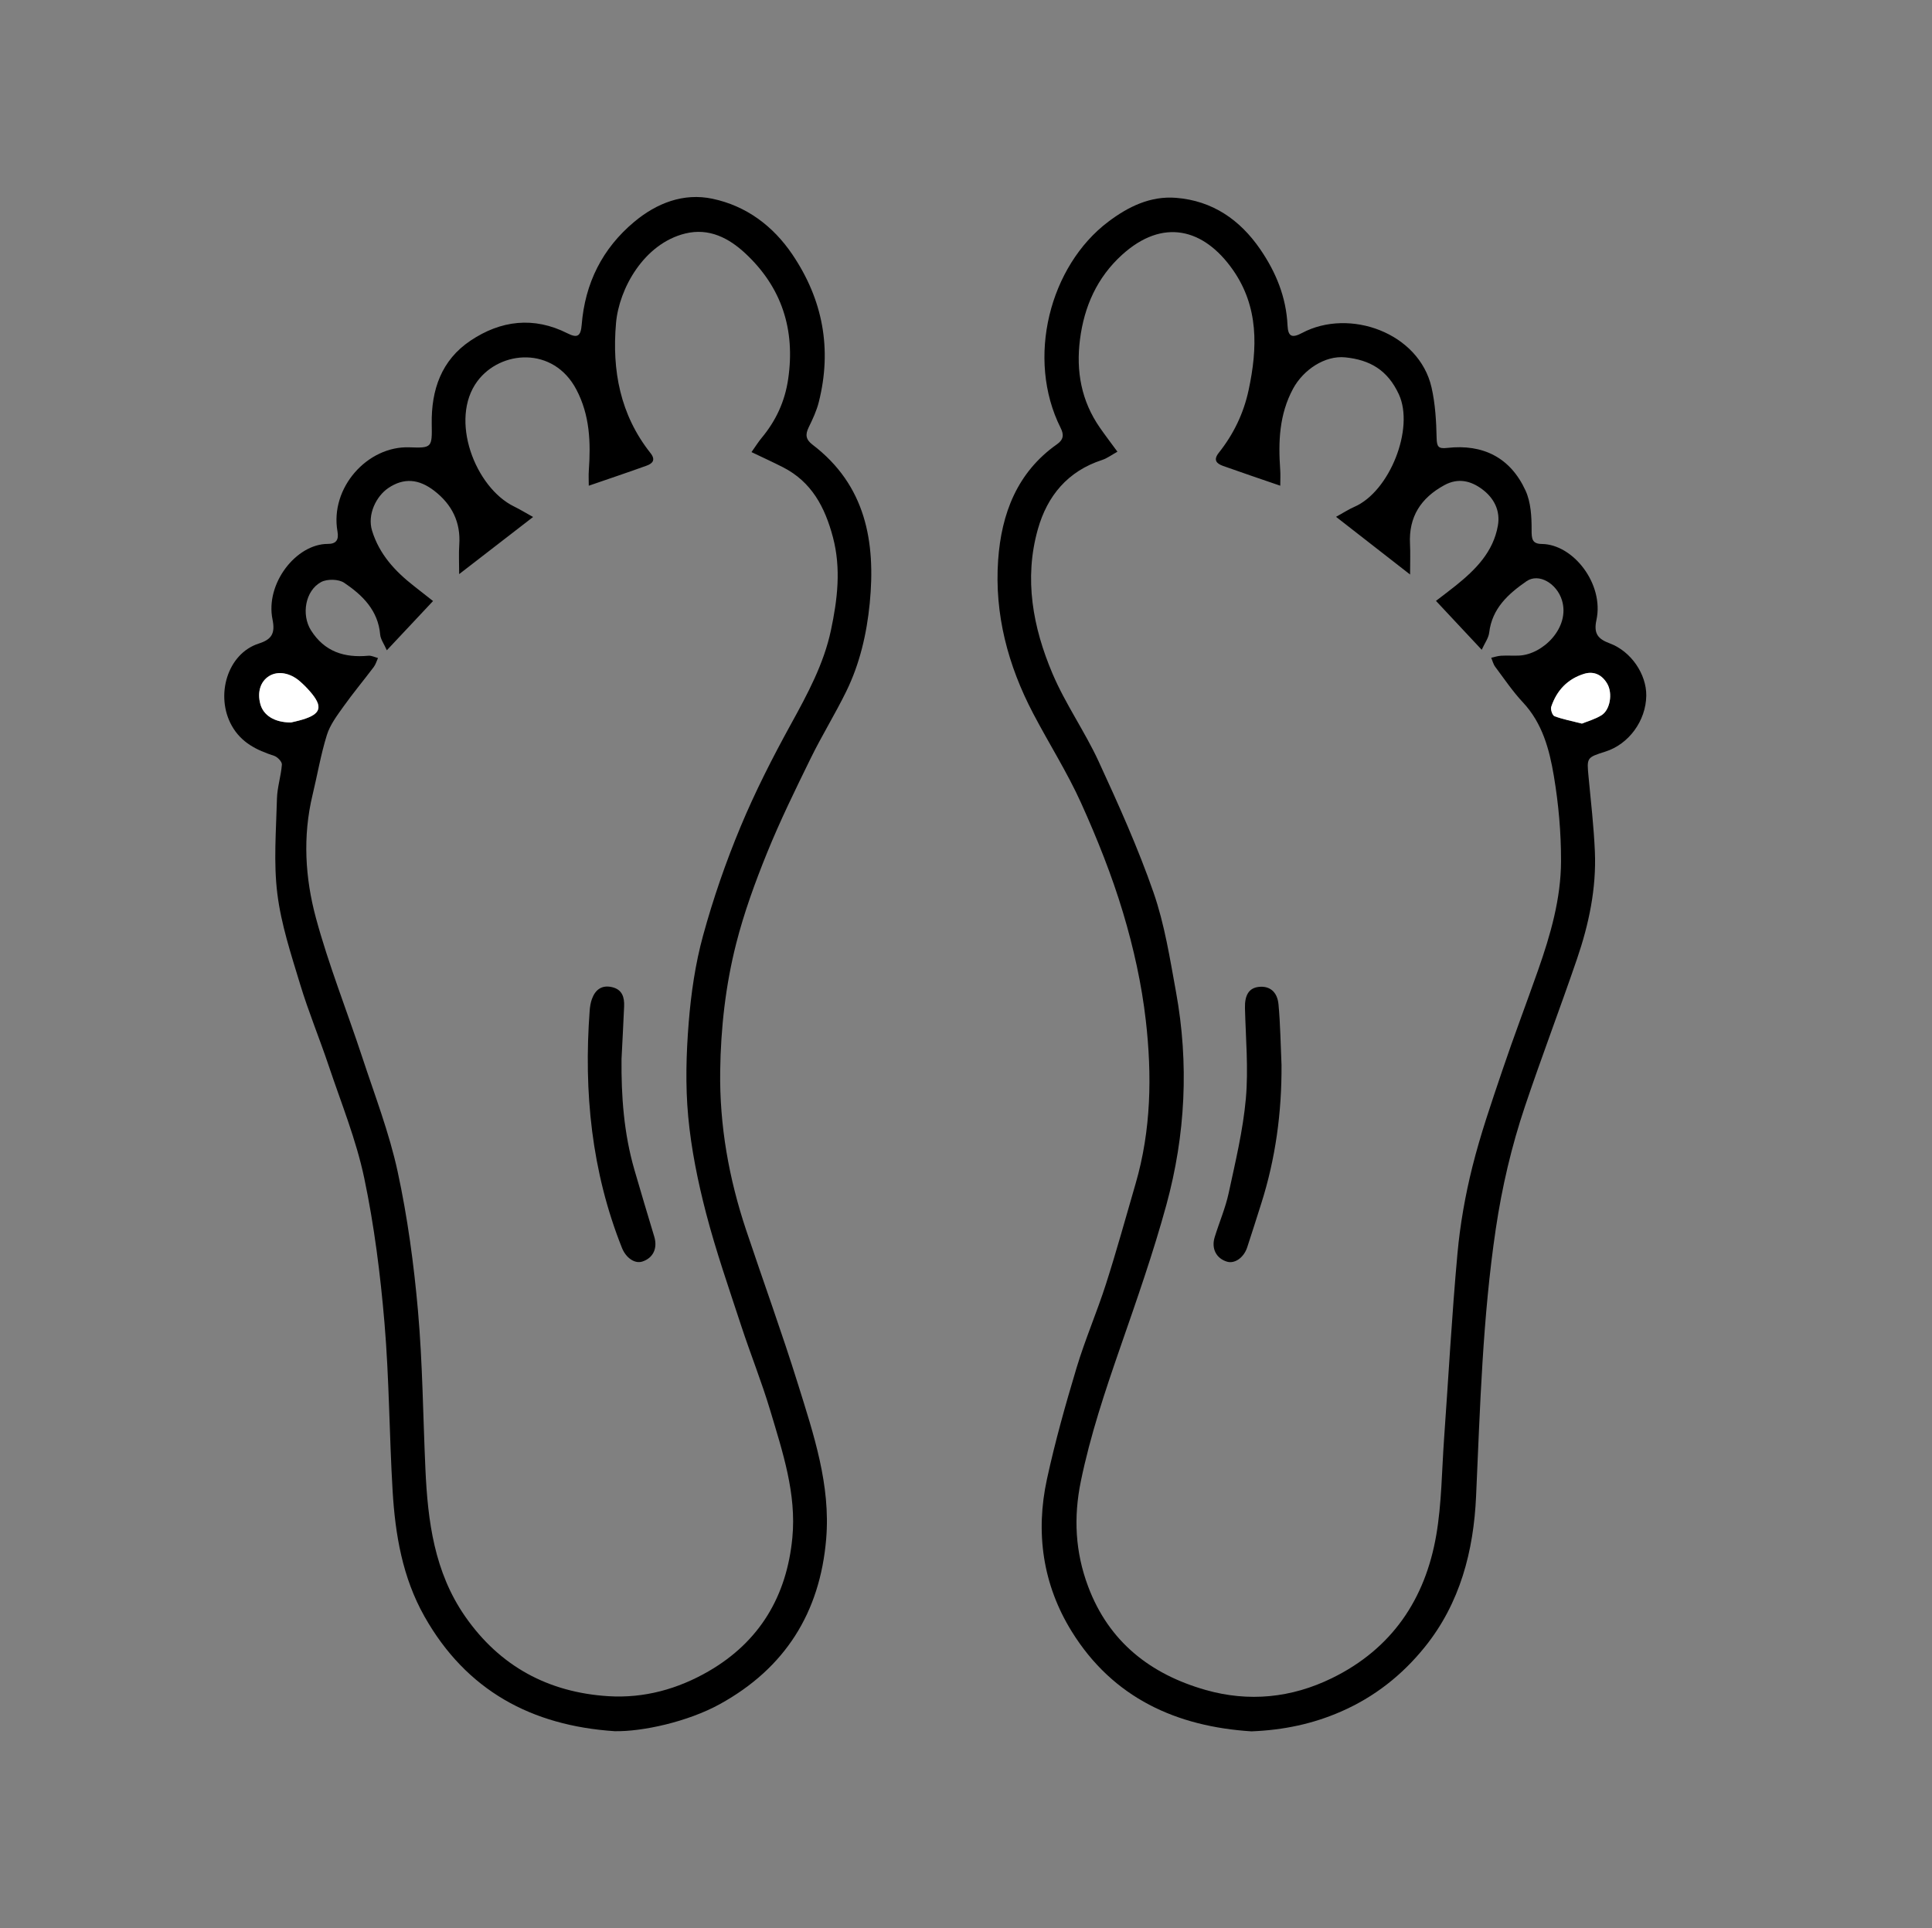 <?xml version="1.0" encoding="utf-8"?>
<!-- Generator: Adobe Illustrator 27.5.0, SVG Export Plug-In . SVG Version: 6.00 Build 0)  -->
<svg version="1.1" id="Layer_2_00000026146781233684671270000005342468745228430748_"
	 xmlns="http://www.w3.org/2000/svg" xmlns:xlink="http://www.w3.org/1999/xlink" x="0px" y="0px" viewBox="0 0 147.532 147.262"
	 enable-background="new 0 0 147.532 147.262" xml:space="preserve">
<rect x="0" y="0" width="147.532" height="147.262" fill="#808080" stroke="none"/>
<g>
	<path d="M95.566,132.219c-5.687-0.361-10.567-2.521-13.73-7.633c-2.211-3.572-2.777-7.542-1.887-11.635
		c0.622-2.861,1.416-5.689,2.26-8.494c0.652-2.167,1.559-4.257,2.25-6.415c0.811-2.53,1.514-5.094,2.257-7.645
		c1.193-4.095,1.258-8.292,0.781-12.464c-0.318-2.778-0.935-5.556-1.739-8.237c-0.856-2.853-1.973-5.645-3.199-8.363
		c-1.064-2.358-2.467-4.562-3.671-6.86c-1.919-3.664-2.959-7.574-2.667-11.712c0.249-3.523,1.442-6.689,4.497-8.837
		c0.504-0.355,0.533-0.732,0.276-1.243c-2.664-5.309-0.84-12.374,3.642-15.753c1.524-1.149,3.214-1.978,5.177-1.82
		c2.775,0.223,4.871,1.672,6.418,3.923c1.201,1.747,1.987,3.657,2.088,5.818c0.041,0.867,0.343,0.986,1.115,0.576
		c3.612-1.917,8.932-0.017,9.883,4.168c0.284,1.251,0.359,2.564,0.387,3.852c0.015,0.672,0.133,0.838,0.805,0.761
		c2.745-0.314,4.837,0.746,5.987,3.263c0.406,0.888,0.464,1.988,0.461,2.991c-0.002,0.676,0.026,1.073,0.78,1.081
		c2.407,0.026,4.765,3.064,4.17,5.806c-0.223,1.029,0.105,1.447,1.014,1.784c1.641,0.609,2.814,2.366,2.792,3.996
		c-0.026,1.915-1.33,3.701-3.116,4.268c-1.445,0.459-1.431,0.457-1.291,1.936c0.18,1.899,0.4,3.798,0.482,5.702
		c0.12,2.82-0.46,5.553-1.367,8.204c-1.289,3.769-2.71,7.494-3.978,11.27c-1.021,3.04-1.748,6.15-2.222,9.341
		c-1.007,6.777-1.198,13.598-1.505,20.422c-0.187,4.156-1.209,8.15-3.912,11.504c-1.738,2.157-3.857,3.825-6.409,4.937
		C100.262,131.643,98.037,132.121,95.566,132.219z M97.764,37.092c-1.581-0.544-2.976-1.013-4.362-1.508
		c-0.502-0.179-0.776-0.449-0.33-1.009c1.126-1.418,1.896-3.006,2.277-4.792c0.686-3.208,0.776-6.346-1.201-9.172
		c-2.225-3.18-5.363-3.978-8.478-1.14c-1.896,1.728-2.875,3.927-3.199,6.446c-0.313,2.436,0.102,4.706,1.521,6.747
		c0.41,0.59,0.847,1.162,1.338,1.832c-0.445,0.244-0.786,0.506-1.171,0.631c-2.628,0.854-4.188,2.744-4.907,5.294
		c-1.069,3.79-0.374,7.496,1.116,11.013c0.984,2.322,2.473,4.427,3.531,6.723c1.513,3.284,3.005,6.597,4.189,10.007
		c0.847,2.438,1.251,5.042,1.717,7.598c0.994,5.459,0.723,10.905-0.734,16.238c-1.002,3.668-2.265,7.268-3.513,10.864
		c-1.17,3.372-2.299,6.742-3.021,10.252c-0.569,2.765-0.429,5.414,0.555,8.04c1.584,4.23,4.762,6.703,8.969,7.901
		c3.296,0.939,6.555,0.614,9.653-0.902c4.57-2.237,7.121-6.022,7.963-10.925c0.414-2.409,0.42-4.888,0.595-7.337
		c0.337-4.723,0.594-9.453,1.024-14.167c0.203-2.226,0.597-4.456,1.14-6.625c0.62-2.482,1.462-4.912,2.281-7.34
		c0.869-2.576,1.838-5.118,2.739-7.683c0.947-2.696,1.742-5.453,1.749-8.321c0.005-2.172-0.19-4.369-0.551-6.511
		c-0.339-2.014-0.87-4.016-2.359-5.607c-0.783-0.836-1.431-1.801-2.12-2.722c-0.145-0.195-0.202-0.456-0.3-0.686
		c0.249-0.054,0.497-0.14,0.748-0.154c0.454-0.026,0.912,0.007,1.367-0.012c1.828-0.075,3.93-2.141,3.281-4.237
		c-0.389-1.257-1.757-2.098-2.711-1.436c-1.378,0.957-2.622,2.066-2.841,3.917c-0.049,0.419-0.344,0.809-0.571,1.312
		c-1.238-1.323-2.311-2.469-3.494-3.734c0.532-0.41,1.031-0.779,1.514-1.168c1.512-1.216,2.861-2.567,3.214-4.578
		c0.201-1.147-0.295-2.104-1.194-2.776c-0.867-0.647-1.835-0.892-2.892-0.316c-1.794,0.977-2.734,2.418-2.624,4.501
		c0.037,0.701,0.006,1.406,0.006,2.324c-1.993-1.553-3.775-2.942-5.654-4.406c0.603-0.332,0.984-0.583,1.397-0.762
		c2.699-1.17,4.603-5.991,3.399-8.593c-0.859-1.856-2.206-2.631-4.092-2.823c-1.56-0.159-3.209,0.954-3.985,2.392
		c-1.06,1.963-1.136,4.052-0.983,6.193C97.787,36.249,97.764,36.627,97.764,37.092z M120.8,55.259
		c0.428-0.178,1.016-0.335,1.506-0.646c0.644-0.408,0.857-1.661,0.425-2.402c-0.381-0.653-0.996-0.989-1.765-0.752
		c-1.268,0.391-2.094,1.275-2.509,2.515c-0.067,0.2,0.086,0.658,0.244,0.718C119.317,54.926,119.974,55.048,120.8,55.259z"/>
	<path d="M46.938,132.207c-6.339-0.421-11.326-3.099-14.522-8.757c-1.681-2.976-2.236-6.255-2.435-9.595
		c-0.255-4.274-0.259-8.566-0.621-12.829c-0.315-3.711-0.783-7.433-1.549-11.073c-0.613-2.909-1.754-5.71-2.704-8.544
		c-0.7-2.089-1.548-4.13-2.186-6.236c-0.69-2.279-1.452-4.578-1.743-6.923c-0.296-2.385-0.091-4.838-0.029-7.259
		c0.022-0.871,0.313-1.732,0.377-2.606c0.016-0.213-0.337-0.582-0.591-0.664c-1.328-0.432-2.508-1-3.237-2.302
		c-1.279-2.287-0.342-5.505,2.067-6.274c0.968-0.309,1.266-0.761,1.045-1.84c-0.561-2.744,1.809-5.774,4.229-5.768
		c0.621,0.002,0.847-0.3,0.733-0.943c-0.594-3.347,2.293-6.554,5.5-6.433c1.712,0.065,1.728,0.01,1.696-1.768
		c-0.046-2.613,0.736-4.89,2.963-6.38c2.314-1.549,4.826-1.859,7.403-0.557c0.746,0.377,1.014,0.237,1.085-0.653
		c0.254-3.177,1.577-5.828,4.013-7.862c1.713-1.43,3.76-2.231,5.978-1.762c2.572,0.544,4.623,2.074,6.099,4.258
		c2.327,3.445,3.037,7.217,2.016,11.268c-0.168,0.668-0.468,1.31-0.773,1.933c-0.27,0.552-0.225,0.926,0.291,1.319
		c4.063,3.093,4.835,7.413,4.371,12.121c-0.229,2.32-0.756,4.607-1.79,6.719c-0.848,1.733-1.869,3.381-2.718,5.114
		c-1.167,2.38-2.336,4.766-3.332,7.22c-0.918,2.262-1.761,4.578-2.361,6.94c-0.807,3.176-1.174,6.431-1.218,9.729
		c-0.056,4.177,0.668,8.206,1.983,12.144c1.31,3.924,2.729,7.814,3.959,11.762c1.196,3.841,2.497,7.695,2.152,11.816
		c-0.471,5.632-3.144,9.88-8.124,12.621C52.521,131.488,49.064,132.248,46.938,132.207z M29.539,49.661
		c-0.223-0.507-0.477-0.841-0.507-1.194c-0.16-1.857-1.353-3.021-2.75-3.961c-0.424-0.286-1.299-0.304-1.759-0.057
		c-1.222,0.656-1.521,2.505-0.776,3.686c1.031,1.636,2.553,2.113,4.384,1.942c0.237-0.022,0.489,0.113,0.734,0.175
		c-0.106,0.23-0.176,0.488-0.325,0.686c-0.766,1.016-1.582,1.995-2.32,3.03c-0.484,0.679-1.017,1.385-1.259,2.163
		c-0.465,1.496-0.727,3.055-1.095,4.582c-0.758,3.152-0.567,6.331,0.257,9.382c0.975,3.61,2.375,7.105,3.546,10.664
		c0.952,2.892,2.057,5.758,2.698,8.722c0.754,3.488,1.236,7.055,1.55,10.613c0.355,4.02,0.386,8.069,0.569,12.104
		c0.18,3.968,0.679,7.854,3.028,11.237c2.65,3.817,6.357,5.812,10.943,6.099c2.717,0.17,5.297-0.539,7.657-1.906
		c3.914-2.267,5.966-5.756,6.392-10.195c0.323-3.367-0.74-6.539-1.683-9.7c-0.655-2.197-1.517-4.331-2.231-6.512
		c-0.931-2.842-1.919-5.672-2.672-8.562c-0.63-2.421-1.136-4.905-1.367-7.392c-0.221-2.375-0.153-4.801,0.039-7.185
		c0.179-2.229,0.505-4.48,1.095-6.632c0.772-2.818,1.734-5.603,2.859-8.301c1.122-2.693,2.456-5.31,3.864-7.868
		c1.259-2.289,2.497-4.583,3.04-7.139c0.497-2.341,0.793-4.715,0.152-7.126c-0.609-2.294-1.628-4.223-3.824-5.34
		c-0.764-0.389-1.544-0.744-2.392-1.15c0.32-0.452,0.525-0.784,0.773-1.082c1.089-1.31,1.774-2.772,2.026-4.484
		c0.559-3.795-0.494-7.036-3.288-9.627c-1.236-1.146-2.744-1.945-4.56-1.503c-3.174,0.774-5.065,4.224-5.295,6.832
		c-0.319,3.624,0.313,7.012,2.631,9.938c0.407,0.514,0.174,0.791-0.291,0.959c-1.409,0.51-2.831,0.985-4.422,1.534
		c0-0.425-0.022-0.795,0.004-1.161c0.15-2.138,0.087-4.219-0.958-6.196c-1.748-3.307-5.785-2.996-7.548-0.63
		c-2.175,2.919-0.175,8.121,2.796,9.573c0.447,0.219,0.873,0.48,1.454,0.802c-1.91,1.476-3.689,2.851-5.645,4.363
		c0-0.881-0.039-1.564,0.008-2.241c0.118-1.723-0.557-3.07-1.891-4.108c-1.21-0.942-2.357-1.012-3.526-0.226
		c-0.905,0.609-1.628,2.007-1.24,3.265c0.555,1.797,1.746,3.082,3.175,4.203c0.483,0.379,0.966,0.759,1.479,1.162
		C31.872,47.177,30.798,48.32,29.539,49.661z M22.216,55.174c0.158-0.039,0.542-0.117,0.915-0.231
		c1.401-0.43,1.542-0.987,0.539-2.142c-0.237-0.272-0.494-0.531-0.766-0.768c-0.754-0.657-1.673-0.811-2.335-0.414
		c-0.675,0.405-0.938,1.23-0.686,2.154C20.114,54.62,20.943,55.173,22.216,55.174z"/>
	<path fill="#FFFFFF" d="M120.8,55.259c-0.826-0.211-1.483-0.333-2.099-0.567c-0.158-0.06-0.311-0.517-0.244-0.718
		c0.415-1.24,1.241-2.123,2.509-2.515c0.769-0.237,1.385,0.099,1.765,0.752c0.432,0.741,0.219,1.994-0.425,2.402
		C121.816,54.924,121.228,55.082,120.8,55.259z"/>
	<path fill="#FFFFFF" d="M22.216,55.174c-1.273-0.001-2.103-0.554-2.334-1.401c-0.252-0.924,0.011-1.748,0.686-2.154
		c0.662-0.397,1.581-0.243,2.335,0.414c0.272,0.237,0.529,0.495,0.766,0.768c1.003,1.155,0.863,1.712-0.539,2.142
		C22.759,55.057,22.375,55.135,22.216,55.174z"/>
	<path d="M97.86,81.34c0.021,3.605-0.454,7.132-1.548,10.571c-0.356,1.118-0.707,2.238-1.075,3.351
		c-0.26,0.786-0.951,1.263-1.536,1.09c-0.823-0.244-1.216-0.997-0.944-1.878c0.347-1.125,0.821-2.22,1.068-3.365
		c0.514-2.388,1.094-4.785,1.311-7.209c0.204-2.284-0.01-4.607-0.068-6.913c-0.025-0.987,0.301-1.537,1.058-1.62
		c0.81-0.09,1.411,0.354,1.503,1.335C97.773,78.242,97.79,79.793,97.86,81.34z"/>
	<path d="M47.462,80.858c-0.03,2.863,0.18,5.696,0.978,8.46c0.494,1.71,1.007,3.415,1.52,5.119c0.267,0.888-0.077,1.629-0.904,1.903
		c-0.585,0.194-1.26-0.282-1.563-1.043c-2.322-5.834-2.926-11.9-2.465-18.111c0.022-0.3,0.07-0.608,0.171-0.889
		c0.258-0.715,0.753-1.096,1.543-0.91c0.776,0.182,0.947,0.779,0.917,1.469C47.602,78.191,47.529,79.524,47.462,80.858z"/>
</g>
</svg>
